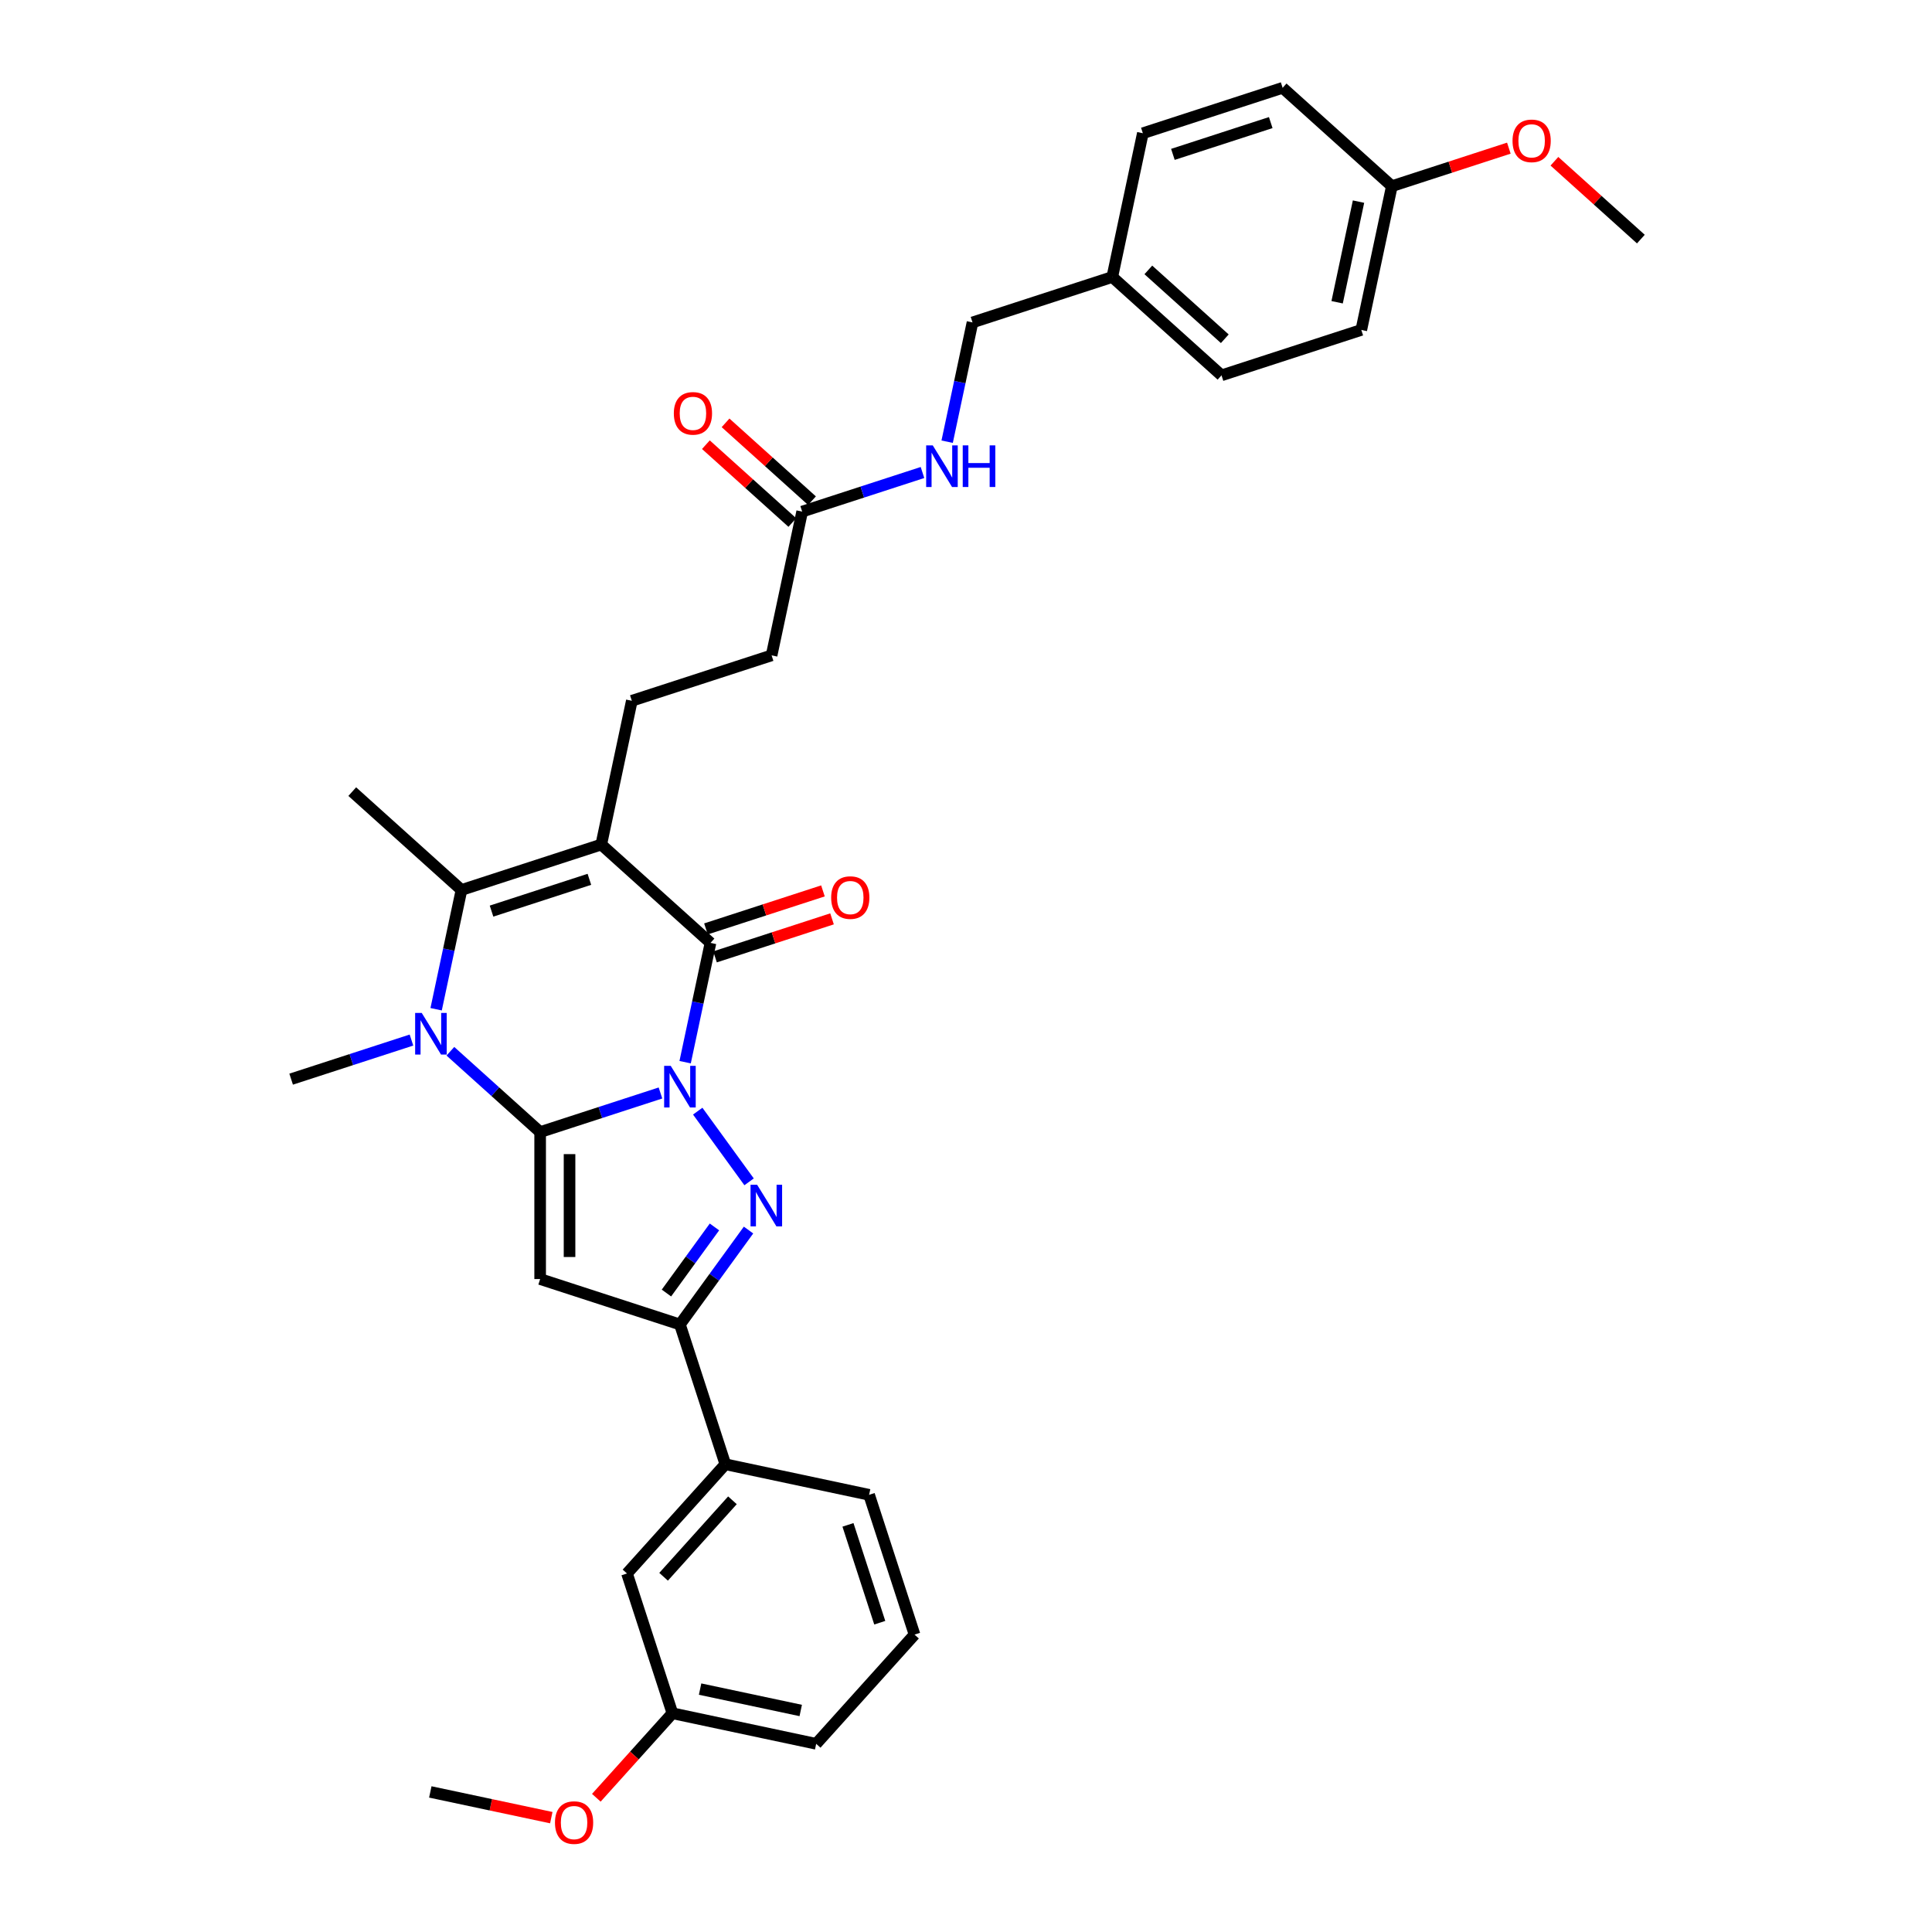 <?xml version='1.0' encoding='iso-8859-1'?>
<svg version='1.1' baseProfile='full'
              xmlns='http://www.w3.org/2000/svg'
                      xmlns:rdkit='http://www.rdkit.org/xml'
                      xmlns:xlink='http://www.w3.org/1999/xlink'
                  xml:space='preserve'
width='1000px' height='1000px' viewBox='0 0 1000 1000'>
<!-- END OF HEADER -->
<rect style='opacity:1.0;fill:#FFFFFF;stroke:none' width='1000' height='1000' x='0' y='0'> </rect>
<path class='bond-0' d='M 341.859,565.726 L 310.719,575.844' style='fill:none;fill-rule:evenodd;stroke:#0000FF;stroke-width:6px;stroke-linecap:butt;stroke-linejoin:miter;stroke-opacity:1' />
<path class='bond-0' d='M 310.719,575.844 L 279.58,585.962' style='fill:none;fill-rule:evenodd;stroke:#000000;stroke-width:6px;stroke-linecap:butt;stroke-linejoin:miter;stroke-opacity:1' />
<path class='bond-2' d='M 354.625,549.779 L 361.186,518.91' style='fill:none;fill-rule:evenodd;stroke:#0000FF;stroke-width:6px;stroke-linecap:butt;stroke-linejoin:miter;stroke-opacity:1' />
<path class='bond-2' d='M 361.186,518.91 L 367.748,488.041' style='fill:none;fill-rule:evenodd;stroke:#000000;stroke-width:6px;stroke-linecap:butt;stroke-linejoin:miter;stroke-opacity:1' />
<path class='bond-3' d='M 361.139,575.128 L 387.723,611.717' style='fill:none;fill-rule:evenodd;stroke:#0000FF;stroke-width:6px;stroke-linecap:butt;stroke-linejoin:miter;stroke-opacity:1' />
<path class='bond-4' d='M 279.58,585.962 L 256.348,565.045' style='fill:none;fill-rule:evenodd;stroke:#000000;stroke-width:6px;stroke-linecap:butt;stroke-linejoin:miter;stroke-opacity:1' />
<path class='bond-4' d='M 256.348,565.045 L 233.117,544.127' style='fill:none;fill-rule:evenodd;stroke:#0000FF;stroke-width:6px;stroke-linecap:butt;stroke-linejoin:miter;stroke-opacity:1' />
<path class='bond-5' d='M 279.58,585.962 L 279.58,662.037' style='fill:none;fill-rule:evenodd;stroke:#000000;stroke-width:6px;stroke-linecap:butt;stroke-linejoin:miter;stroke-opacity:1' />
<path class='bond-5' d='M 294.794,597.373 L 294.794,650.625' style='fill:none;fill-rule:evenodd;stroke:#000000;stroke-width:6px;stroke-linecap:butt;stroke-linejoin:miter;stroke-opacity:1' />
<path class='bond-1' d='M 311.213,437.137 L 367.748,488.041' style='fill:none;fill-rule:evenodd;stroke:#000000;stroke-width:6px;stroke-linecap:butt;stroke-linejoin:miter;stroke-opacity:1' />
<path class='bond-6' d='M 311.213,437.137 L 238.862,460.646' style='fill:none;fill-rule:evenodd;stroke:#000000;stroke-width:6px;stroke-linecap:butt;stroke-linejoin:miter;stroke-opacity:1' />
<path class='bond-6' d='M 305.062,455.134 L 254.416,471.59' style='fill:none;fill-rule:evenodd;stroke:#000000;stroke-width:6px;stroke-linecap:butt;stroke-linejoin:miter;stroke-opacity:1' />
<path class='bond-8' d='M 311.213,437.137 L 327.03,362.725' style='fill:none;fill-rule:evenodd;stroke:#000000;stroke-width:6px;stroke-linecap:butt;stroke-linejoin:miter;stroke-opacity:1' />
<path class='bond-11' d='M 370.099,495.276 L 400.378,485.438' style='fill:none;fill-rule:evenodd;stroke:#000000;stroke-width:6px;stroke-linecap:butt;stroke-linejoin:miter;stroke-opacity:1' />
<path class='bond-11' d='M 400.378,485.438 L 430.658,475.599' style='fill:none;fill-rule:evenodd;stroke:#FF0000;stroke-width:6px;stroke-linecap:butt;stroke-linejoin:miter;stroke-opacity:1' />
<path class='bond-11' d='M 365.397,480.806 L 395.677,470.968' style='fill:none;fill-rule:evenodd;stroke:#000000;stroke-width:6px;stroke-linecap:butt;stroke-linejoin:miter;stroke-opacity:1' />
<path class='bond-11' d='M 395.677,470.968 L 425.957,461.129' style='fill:none;fill-rule:evenodd;stroke:#FF0000;stroke-width:6px;stroke-linecap:butt;stroke-linejoin:miter;stroke-opacity:1' />
<path class='bond-7' d='M 387.438,636.673 L 369.685,661.109' style='fill:none;fill-rule:evenodd;stroke:#0000FF;stroke-width:6px;stroke-linecap:butt;stroke-linejoin:miter;stroke-opacity:1' />
<path class='bond-7' d='M 369.685,661.109 L 351.931,685.545' style='fill:none;fill-rule:evenodd;stroke:#000000;stroke-width:6px;stroke-linecap:butt;stroke-linejoin:miter;stroke-opacity:1' />
<path class='bond-7' d='M 369.803,635.061 L 357.375,652.166' style='fill:none;fill-rule:evenodd;stroke:#0000FF;stroke-width:6px;stroke-linecap:butt;stroke-linejoin:miter;stroke-opacity:1' />
<path class='bond-7' d='M 357.375,652.166 L 344.948,669.271' style='fill:none;fill-rule:evenodd;stroke:#000000;stroke-width:6px;stroke-linecap:butt;stroke-linejoin:miter;stroke-opacity:1' />
<path class='bond-16' d='M 212.973,538.331 L 181.833,548.449' style='fill:none;fill-rule:evenodd;stroke:#0000FF;stroke-width:6px;stroke-linecap:butt;stroke-linejoin:miter;stroke-opacity:1' />
<path class='bond-16' d='M 181.833,548.449 L 150.694,558.566' style='fill:none;fill-rule:evenodd;stroke:#000000;stroke-width:6px;stroke-linecap:butt;stroke-linejoin:miter;stroke-opacity:1' />
<path class='bond-34' d='M 225.739,522.384 L 232.3,491.515' style='fill:none;fill-rule:evenodd;stroke:#0000FF;stroke-width:6px;stroke-linecap:butt;stroke-linejoin:miter;stroke-opacity:1' />
<path class='bond-34' d='M 232.3,491.515 L 238.862,460.646' style='fill:none;fill-rule:evenodd;stroke:#000000;stroke-width:6px;stroke-linecap:butt;stroke-linejoin:miter;stroke-opacity:1' />
<path class='bond-33' d='M 279.58,662.037 L 351.931,685.545' style='fill:none;fill-rule:evenodd;stroke:#000000;stroke-width:6px;stroke-linecap:butt;stroke-linejoin:miter;stroke-opacity:1' />
<path class='bond-17' d='M 238.862,460.646 L 182.327,409.742' style='fill:none;fill-rule:evenodd;stroke:#000000;stroke-width:6px;stroke-linecap:butt;stroke-linejoin:miter;stroke-opacity:1' />
<path class='bond-9' d='M 351.931,685.545 L 375.439,757.896' style='fill:none;fill-rule:evenodd;stroke:#000000;stroke-width:6px;stroke-linecap:butt;stroke-linejoin:miter;stroke-opacity:1' />
<path class='bond-15' d='M 327.03,362.725 L 399.381,339.217' style='fill:none;fill-rule:evenodd;stroke:#000000;stroke-width:6px;stroke-linecap:butt;stroke-linejoin:miter;stroke-opacity:1' />
<path class='bond-13' d='M 375.439,757.896 L 324.535,814.431' style='fill:none;fill-rule:evenodd;stroke:#000000;stroke-width:6px;stroke-linecap:butt;stroke-linejoin:miter;stroke-opacity:1' />
<path class='bond-13' d='M 379.111,776.557 L 343.478,816.132' style='fill:none;fill-rule:evenodd;stroke:#000000;stroke-width:6px;stroke-linecap:butt;stroke-linejoin:miter;stroke-opacity:1' />
<path class='bond-28' d='M 375.439,757.896 L 449.852,773.713' style='fill:none;fill-rule:evenodd;stroke:#000000;stroke-width:6px;stroke-linecap:butt;stroke-linejoin:miter;stroke-opacity:1' />
<path class='bond-10' d='M 415.198,264.804 L 399.381,339.217' style='fill:none;fill-rule:evenodd;stroke:#000000;stroke-width:6px;stroke-linecap:butt;stroke-linejoin:miter;stroke-opacity:1' />
<path class='bond-12' d='M 415.198,264.804 L 446.338,254.686' style='fill:none;fill-rule:evenodd;stroke:#000000;stroke-width:6px;stroke-linecap:butt;stroke-linejoin:miter;stroke-opacity:1' />
<path class='bond-12' d='M 446.338,254.686 L 477.477,244.569' style='fill:none;fill-rule:evenodd;stroke:#0000FF;stroke-width:6px;stroke-linecap:butt;stroke-linejoin:miter;stroke-opacity:1' />
<path class='bond-14' d='M 420.289,259.151 L 397.917,239.007' style='fill:none;fill-rule:evenodd;stroke:#000000;stroke-width:6px;stroke-linecap:butt;stroke-linejoin:miter;stroke-opacity:1' />
<path class='bond-14' d='M 397.917,239.007 L 375.546,218.864' style='fill:none;fill-rule:evenodd;stroke:#FF0000;stroke-width:6px;stroke-linecap:butt;stroke-linejoin:miter;stroke-opacity:1' />
<path class='bond-14' d='M 410.108,270.458 L 387.736,250.314' style='fill:none;fill-rule:evenodd;stroke:#000000;stroke-width:6px;stroke-linecap:butt;stroke-linejoin:miter;stroke-opacity:1' />
<path class='bond-14' d='M 387.736,250.314 L 365.365,230.171' style='fill:none;fill-rule:evenodd;stroke:#FF0000;stroke-width:6px;stroke-linecap:butt;stroke-linejoin:miter;stroke-opacity:1' />
<path class='bond-18' d='M 490.244,228.622 L 496.805,197.753' style='fill:none;fill-rule:evenodd;stroke:#0000FF;stroke-width:6px;stroke-linecap:butt;stroke-linejoin:miter;stroke-opacity:1' />
<path class='bond-18' d='M 496.805,197.753 L 503.366,166.884' style='fill:none;fill-rule:evenodd;stroke:#000000;stroke-width:6px;stroke-linecap:butt;stroke-linejoin:miter;stroke-opacity:1' />
<path class='bond-19' d='M 324.535,814.431 L 348.044,886.782' style='fill:none;fill-rule:evenodd;stroke:#000000;stroke-width:6px;stroke-linecap:butt;stroke-linejoin:miter;stroke-opacity:1' />
<path class='bond-20' d='M 503.366,166.884 L 575.718,143.375' style='fill:none;fill-rule:evenodd;stroke:#000000;stroke-width:6px;stroke-linecap:butt;stroke-linejoin:miter;stroke-opacity:1' />
<path class='bond-26' d='M 348.044,886.782 L 328.352,908.652' style='fill:none;fill-rule:evenodd;stroke:#000000;stroke-width:6px;stroke-linecap:butt;stroke-linejoin:miter;stroke-opacity:1' />
<path class='bond-26' d='M 328.352,908.652 L 308.661,930.521' style='fill:none;fill-rule:evenodd;stroke:#FF0000;stroke-width:6px;stroke-linecap:butt;stroke-linejoin:miter;stroke-opacity:1' />
<path class='bond-35' d='M 348.044,886.782 L 422.456,902.599' style='fill:none;fill-rule:evenodd;stroke:#000000;stroke-width:6px;stroke-linecap:butt;stroke-linejoin:miter;stroke-opacity:1' />
<path class='bond-35' d='M 362.369,874.272 L 414.458,885.344' style='fill:none;fill-rule:evenodd;stroke:#000000;stroke-width:6px;stroke-linecap:butt;stroke-linejoin:miter;stroke-opacity:1' />
<path class='bond-22' d='M 575.718,143.375 L 591.535,68.963' style='fill:none;fill-rule:evenodd;stroke:#000000;stroke-width:6px;stroke-linecap:butt;stroke-linejoin:miter;stroke-opacity:1' />
<path class='bond-23' d='M 575.718,143.375 L 632.252,194.279' style='fill:none;fill-rule:evenodd;stroke:#000000;stroke-width:6px;stroke-linecap:butt;stroke-linejoin:miter;stroke-opacity:1' />
<path class='bond-23' d='M 594.379,139.704 L 633.953,175.337' style='fill:none;fill-rule:evenodd;stroke:#000000;stroke-width:6px;stroke-linecap:butt;stroke-linejoin:miter;stroke-opacity:1' />
<path class='bond-21' d='M 720.42,96.359 L 704.604,170.771' style='fill:none;fill-rule:evenodd;stroke:#000000;stroke-width:6px;stroke-linecap:butt;stroke-linejoin:miter;stroke-opacity:1' />
<path class='bond-21' d='M 703.165,104.357 L 692.094,156.446' style='fill:none;fill-rule:evenodd;stroke:#000000;stroke-width:6px;stroke-linecap:butt;stroke-linejoin:miter;stroke-opacity:1' />
<path class='bond-27' d='M 720.42,96.359 L 750.7,86.52' style='fill:none;fill-rule:evenodd;stroke:#000000;stroke-width:6px;stroke-linecap:butt;stroke-linejoin:miter;stroke-opacity:1' />
<path class='bond-27' d='M 750.7,86.52 L 780.98,76.681' style='fill:none;fill-rule:evenodd;stroke:#FF0000;stroke-width:6px;stroke-linecap:butt;stroke-linejoin:miter;stroke-opacity:1' />
<path class='bond-36' d='M 720.42,96.359 L 663.886,45.455' style='fill:none;fill-rule:evenodd;stroke:#000000;stroke-width:6px;stroke-linecap:butt;stroke-linejoin:miter;stroke-opacity:1' />
<path class='bond-25' d='M 591.535,68.963 L 663.886,45.455' style='fill:none;fill-rule:evenodd;stroke:#000000;stroke-width:6px;stroke-linecap:butt;stroke-linejoin:miter;stroke-opacity:1' />
<path class='bond-25' d='M 607.089,79.907 L 657.735,63.451' style='fill:none;fill-rule:evenodd;stroke:#000000;stroke-width:6px;stroke-linecap:butt;stroke-linejoin:miter;stroke-opacity:1' />
<path class='bond-24' d='M 632.252,194.279 L 704.604,170.771' style='fill:none;fill-rule:evenodd;stroke:#000000;stroke-width:6px;stroke-linecap:butt;stroke-linejoin:miter;stroke-opacity:1' />
<path class='bond-31' d='M 285.348,940.81 L 254.038,934.155' style='fill:none;fill-rule:evenodd;stroke:#FF0000;stroke-width:6px;stroke-linecap:butt;stroke-linejoin:miter;stroke-opacity:1' />
<path class='bond-31' d='M 254.038,934.155 L 222.728,927.5' style='fill:none;fill-rule:evenodd;stroke:#000000;stroke-width:6px;stroke-linecap:butt;stroke-linejoin:miter;stroke-opacity:1' />
<path class='bond-32' d='M 804.563,83.467 L 826.935,103.611' style='fill:none;fill-rule:evenodd;stroke:#FF0000;stroke-width:6px;stroke-linecap:butt;stroke-linejoin:miter;stroke-opacity:1' />
<path class='bond-32' d='M 826.935,103.611 L 849.306,123.754' style='fill:none;fill-rule:evenodd;stroke:#000000;stroke-width:6px;stroke-linecap:butt;stroke-linejoin:miter;stroke-opacity:1' />
<path class='bond-29' d='M 449.852,773.713 L 473.36,846.065' style='fill:none;fill-rule:evenodd;stroke:#000000;stroke-width:6px;stroke-linecap:butt;stroke-linejoin:miter;stroke-opacity:1' />
<path class='bond-29' d='M 438.908,789.268 L 455.363,839.914' style='fill:none;fill-rule:evenodd;stroke:#000000;stroke-width:6px;stroke-linecap:butt;stroke-linejoin:miter;stroke-opacity:1' />
<path class='bond-30' d='M 473.36,846.065 L 422.456,902.599' style='fill:none;fill-rule:evenodd;stroke:#000000;stroke-width:6px;stroke-linecap:butt;stroke-linejoin:miter;stroke-opacity:1' />
<path  class='atom-0' d='M 347.169 551.681
L 354.228 563.093
Q 354.928 564.218, 356.054 566.257
Q 357.18 568.296, 357.241 568.418
L 357.241 551.681
L 360.101 551.681
L 360.101 573.226
L 357.15 573.226
L 349.573 560.749
Q 348.69 559.289, 347.747 557.615
Q 346.834 555.942, 346.56 555.424
L 346.56 573.226
L 343.76 573.226
L 343.76 551.681
L 347.169 551.681
' fill='#0000FF'/>
<path  class='atom-4' d='M 391.884 613.227
L 398.944 624.638
Q 399.644 625.764, 400.77 627.803
Q 401.896 629.842, 401.957 629.964
L 401.957 613.227
L 404.817 613.227
L 404.817 634.771
L 401.865 634.771
L 394.288 622.295
Q 393.406 620.835, 392.462 619.161
Q 391.549 617.487, 391.276 616.97
L 391.276 634.771
L 388.476 634.771
L 388.476 613.227
L 391.884 613.227
' fill='#0000FF'/>
<path  class='atom-5' d='M 218.283 524.286
L 225.342 535.697
Q 226.042 536.823, 227.168 538.862
Q 228.294 540.901, 228.355 541.022
L 228.355 524.286
L 231.215 524.286
L 231.215 545.83
L 228.264 545.83
L 220.687 533.354
Q 219.804 531.893, 218.861 530.22
Q 217.948 528.546, 217.674 528.029
L 217.674 545.83
L 214.875 545.83
L 214.875 524.286
L 218.283 524.286
' fill='#0000FF'/>
<path  class='atom-12' d='M 430.209 464.594
Q 430.209 459.421, 432.765 456.53
Q 435.322 453.639, 440.099 453.639
Q 444.877 453.639, 447.433 456.53
Q 449.989 459.421, 449.989 464.594
Q 449.989 469.828, 447.402 472.81
Q 444.816 475.761, 440.099 475.761
Q 435.352 475.761, 432.765 472.81
Q 430.209 469.858, 430.209 464.594
M 440.099 473.327
Q 443.386 473.327, 445.15 471.136
Q 446.946 468.915, 446.946 464.594
Q 446.946 460.364, 445.15 458.234
Q 443.386 456.073, 440.099 456.073
Q 436.813 456.073, 435.017 458.203
Q 433.252 460.334, 433.252 464.594
Q 433.252 468.945, 435.017 471.136
Q 436.813 473.327, 440.099 473.327
' fill='#FF0000'/>
<path  class='atom-13' d='M 482.787 230.524
L 489.847 241.935
Q 490.547 243.061, 491.673 245.1
Q 492.799 247.138, 492.86 247.26
L 492.86 230.524
L 495.72 230.524
L 495.72 252.068
L 492.768 252.068
L 485.191 239.592
Q 484.309 238.131, 483.365 236.458
Q 482.453 234.784, 482.179 234.267
L 482.179 252.068
L 479.379 252.068
L 479.379 230.524
L 482.787 230.524
' fill='#0000FF'/>
<path  class='atom-13' d='M 498.307 230.524
L 501.228 230.524
L 501.228 239.683
L 512.243 239.683
L 512.243 230.524
L 515.165 230.524
L 515.165 252.068
L 512.243 252.068
L 512.243 242.118
L 501.228 242.118
L 501.228 252.068
L 498.307 252.068
L 498.307 230.524
' fill='#0000FF'/>
<path  class='atom-15' d='M 348.774 213.961
Q 348.774 208.788, 351.33 205.897
Q 353.886 203.006, 358.664 203.006
Q 363.441 203.006, 365.997 205.897
Q 368.553 208.788, 368.553 213.961
Q 368.553 219.195, 365.967 222.177
Q 363.38 225.129, 358.664 225.129
Q 353.917 225.129, 351.33 222.177
Q 348.774 219.226, 348.774 213.961
M 358.664 222.695
Q 361.95 222.695, 363.715 220.504
Q 365.51 218.282, 365.51 213.961
Q 365.51 209.731, 363.715 207.601
Q 361.95 205.441, 358.664 205.441
Q 355.377 205.441, 353.582 207.571
Q 351.817 209.701, 351.817 213.961
Q 351.817 218.313, 353.582 220.504
Q 355.377 222.695, 358.664 222.695
' fill='#FF0000'/>
<path  class='atom-27' d='M 287.25 943.378
Q 287.25 938.205, 289.806 935.314
Q 292.362 932.423, 297.14 932.423
Q 301.917 932.423, 304.473 935.314
Q 307.03 938.205, 307.03 943.378
Q 307.03 948.612, 304.443 951.594
Q 301.856 954.545, 297.14 954.545
Q 292.393 954.545, 289.806 951.594
Q 287.25 948.642, 287.25 943.378
M 297.14 952.111
Q 300.426 952.111, 302.191 949.92
Q 303.987 947.699, 303.987 943.378
Q 303.987 939.148, 302.191 937.018
Q 300.426 934.857, 297.14 934.857
Q 293.853 934.857, 292.058 936.987
Q 290.293 939.118, 290.293 943.378
Q 290.293 947.729, 292.058 949.92
Q 293.853 952.111, 297.14 952.111
' fill='#FF0000'/>
<path  class='atom-28' d='M 782.882 72.911
Q 782.882 67.738, 785.438 64.847
Q 787.994 61.956, 792.772 61.956
Q 797.549 61.956, 800.105 64.847
Q 802.662 67.738, 802.662 72.911
Q 802.662 78.145, 800.075 81.127
Q 797.488 84.079, 792.772 84.079
Q 788.025 84.079, 785.438 81.127
Q 782.882 78.175, 782.882 72.911
M 792.772 81.644
Q 796.058 81.644, 797.823 79.453
Q 799.619 77.232, 799.619 72.911
Q 799.619 68.681, 797.823 66.551
Q 796.058 64.391, 792.772 64.391
Q 789.485 64.391, 787.69 66.521
Q 785.925 68.651, 785.925 72.911
Q 785.925 77.262, 787.69 79.453
Q 789.485 81.644, 792.772 81.644
' fill='#FF0000'/>
</svg>
